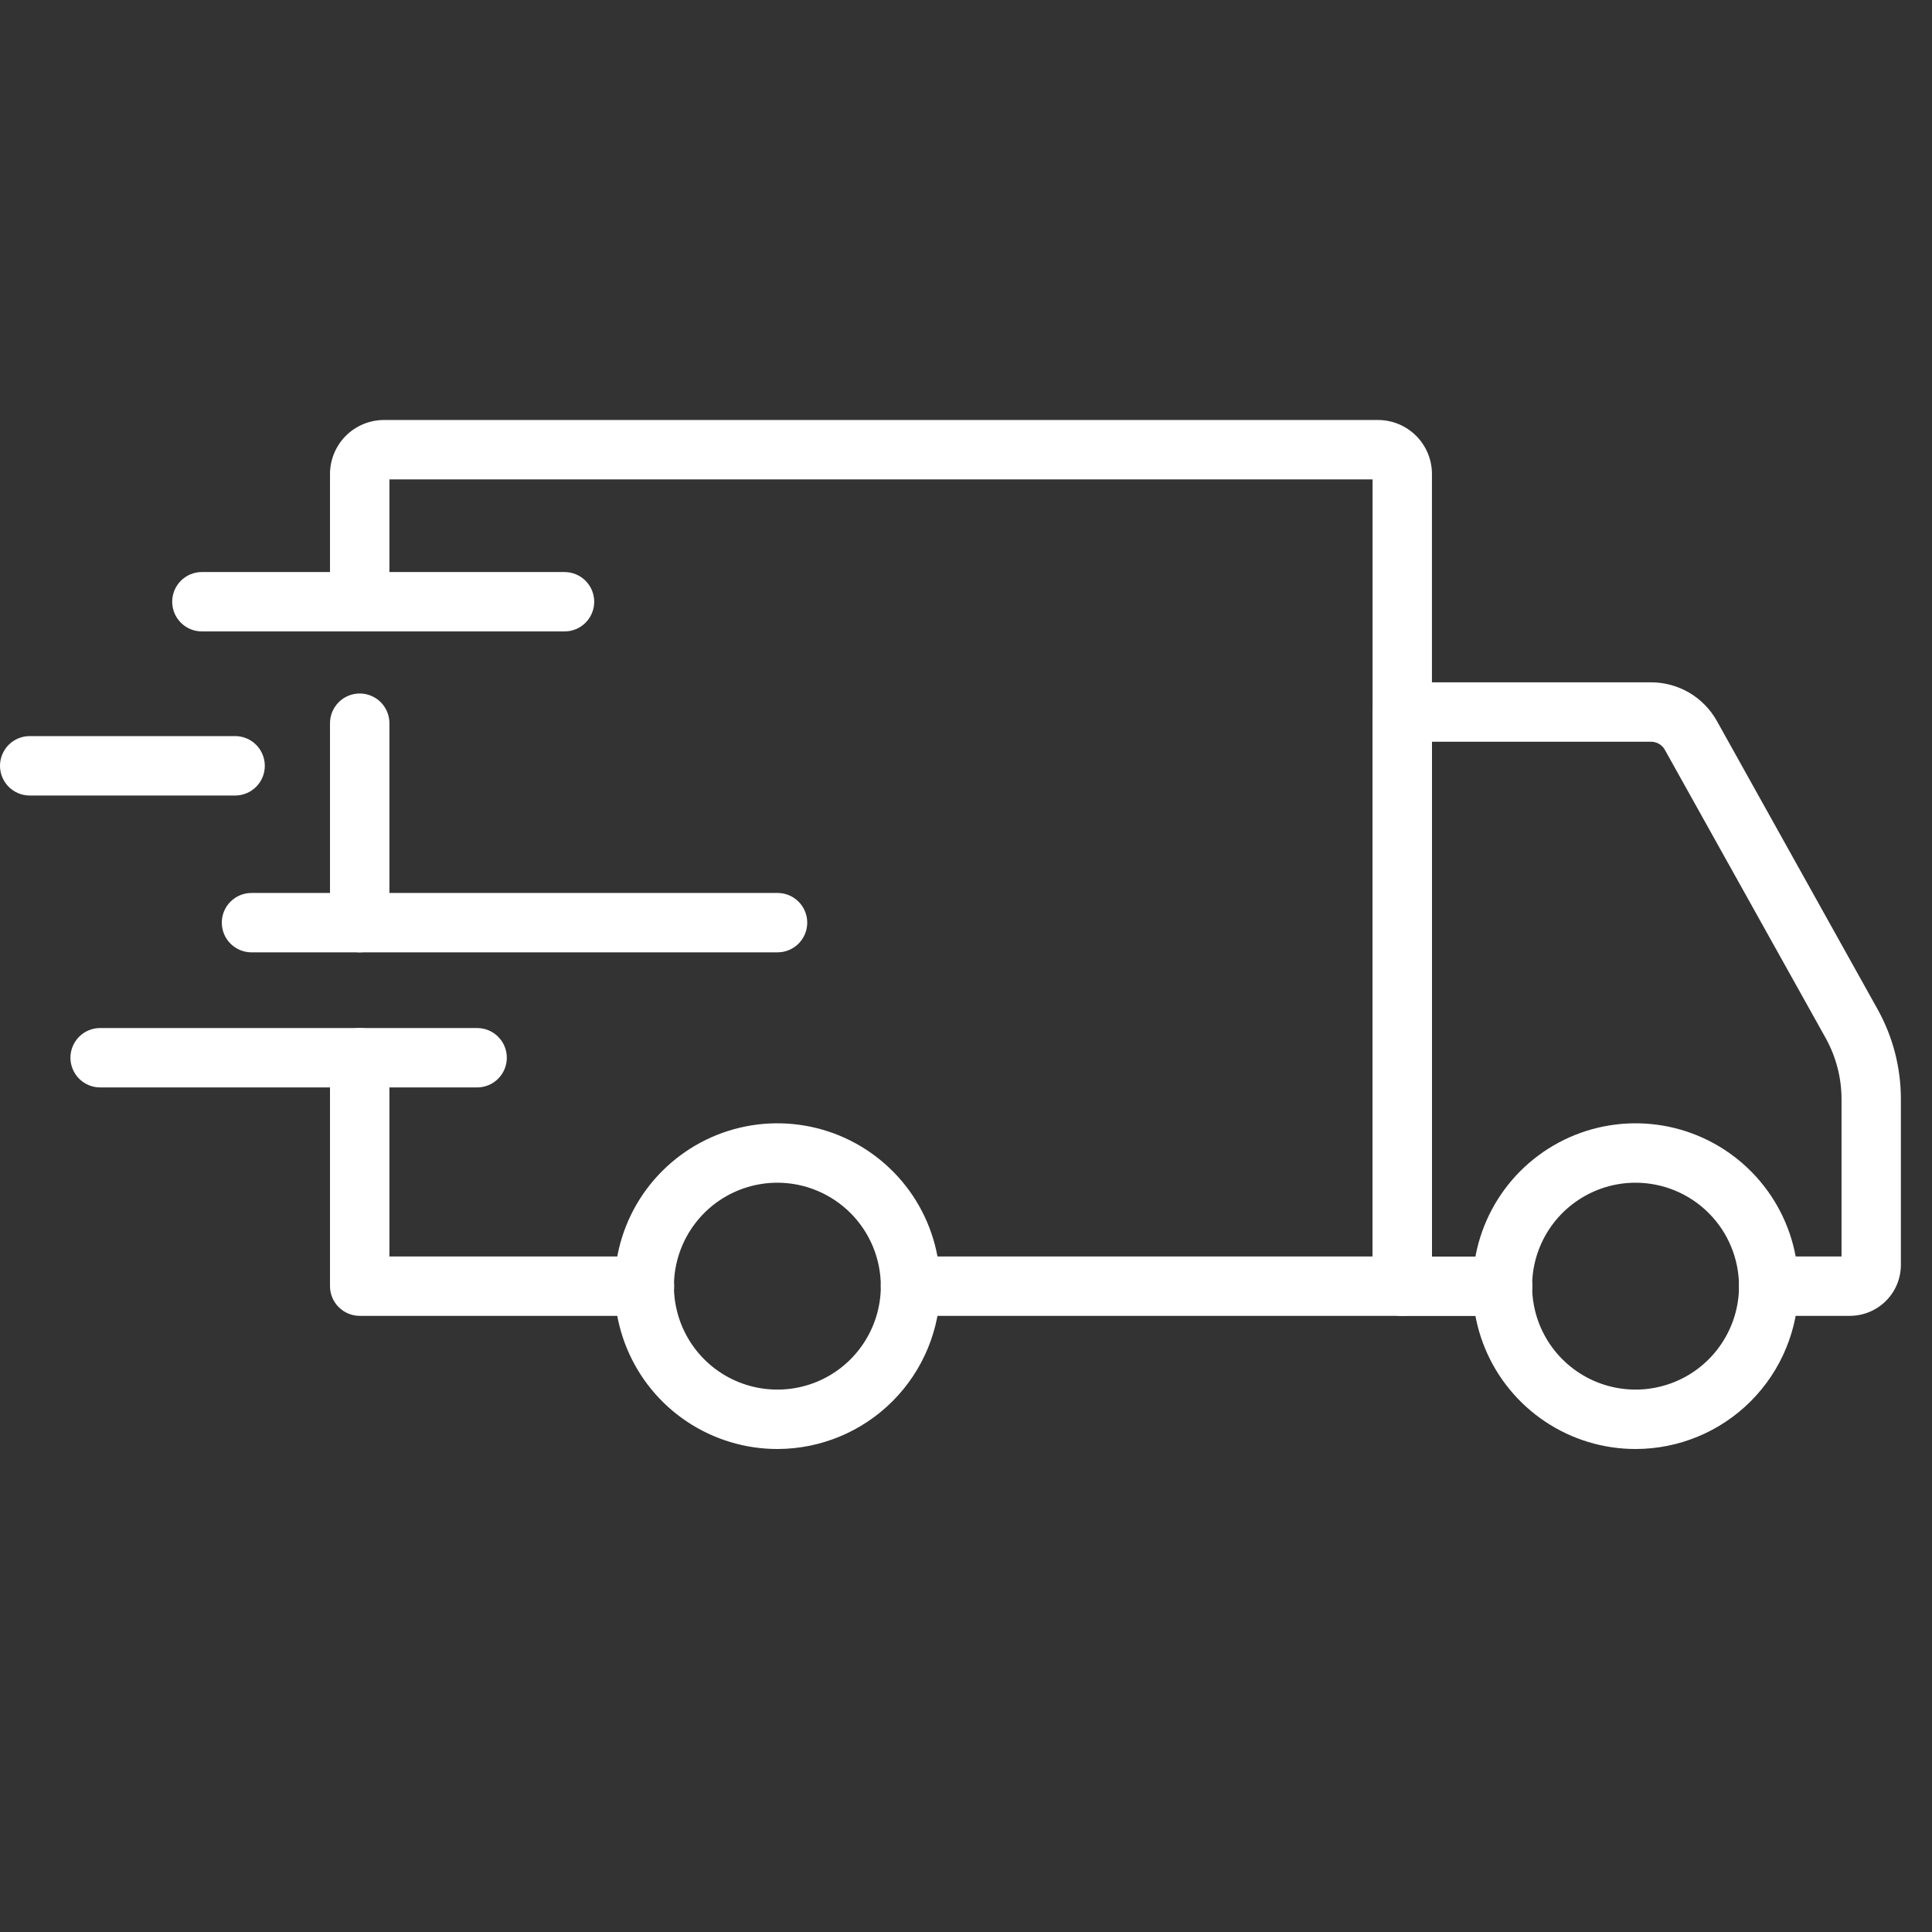 <svg xmlns="http://www.w3.org/2000/svg" fill="none" viewBox="0 0 46 46" height="46" width="46">
<rect x="0" y="0" width="46" height="46" fill="#333333" stroke="none"/>
<path fill="white" d="M38.945 34.5C38.178 34.501 37.428 34.274 36.79 33.848C36.152 33.422 35.654 32.817 35.36 32.108C35.066 31.4 34.989 30.62 35.139 29.868C35.288 29.116 35.657 28.425 36.199 27.882C36.741 27.34 37.432 26.97 38.184 26.82C38.937 26.67 39.716 26.747 40.425 27.04C41.133 27.334 41.739 27.831 42.165 28.468C42.592 29.106 42.819 29.856 42.819 30.623C42.819 31.651 42.41 32.636 41.684 33.363C40.958 34.09 39.972 34.499 38.945 34.5ZM38.945 28.16C38.457 28.159 37.981 28.303 37.575 28.574C37.17 28.844 36.854 29.228 36.667 29.678C36.48 30.128 36.431 30.624 36.526 31.102C36.62 31.579 36.855 32.019 37.199 32.363C37.544 32.708 37.982 32.943 38.46 33.038C38.938 33.133 39.433 33.085 39.884 32.898C40.334 32.712 40.719 32.397 40.989 31.991C41.26 31.586 41.405 31.11 41.405 30.623C41.404 29.97 41.145 29.344 40.684 28.883C40.223 28.421 39.597 28.161 38.945 28.16Z"></path>
<path fill="white" d="M18.513 34.5C17.746 34.501 16.996 34.274 16.358 33.849C15.719 33.423 15.222 32.818 14.928 32.109C14.634 31.401 14.556 30.621 14.706 29.869C14.855 29.116 15.224 28.425 15.766 27.883C16.308 27.34 16.999 26.97 17.751 26.82C18.503 26.67 19.283 26.747 19.992 27.04C20.701 27.334 21.306 27.831 21.733 28.468C22.159 29.106 22.386 29.856 22.386 30.623C22.386 31.65 21.977 32.635 21.251 33.362C20.525 34.089 19.54 34.498 18.513 34.5ZM18.513 28.16C18.025 28.159 17.549 28.303 17.143 28.573C16.738 28.843 16.422 29.228 16.235 29.678C16.048 30.128 15.998 30.623 16.093 31.101C16.188 31.579 16.422 32.018 16.766 32.363C17.11 32.708 17.549 32.943 18.027 33.038C18.505 33.133 19 33.085 19.451 32.899C19.901 32.712 20.286 32.397 20.556 31.991C20.827 31.586 20.972 31.11 20.972 30.623C20.971 29.97 20.712 29.345 20.251 28.883C19.79 28.422 19.165 28.161 18.513 28.16Z"></path>
<path fill="white" d="M44.046 31.33H42.112C41.924 31.33 41.744 31.255 41.612 31.123C41.479 30.99 41.405 30.81 41.405 30.623C41.405 30.435 41.479 30.255 41.612 30.123C41.744 29.99 41.924 29.916 42.112 29.916H43.846V26.166C43.845 25.659 43.715 25.16 43.469 24.717L39.64 17.854C39.608 17.795 39.56 17.746 39.502 17.712C39.444 17.678 39.378 17.66 39.311 17.66H34.094V29.918H35.778C35.966 29.918 36.146 29.993 36.278 30.125C36.411 30.258 36.485 30.438 36.485 30.626C36.485 30.813 36.411 30.993 36.278 31.126C36.146 31.258 35.966 31.333 35.778 31.333H33.387C33.199 31.333 33.019 31.258 32.887 31.126C32.754 30.993 32.68 30.813 32.68 30.626V16.953C32.68 16.766 32.754 16.586 32.887 16.453C33.019 16.32 33.199 16.246 33.387 16.246H39.311C39.63 16.246 39.944 16.331 40.219 16.492C40.494 16.654 40.721 16.886 40.877 17.164L44.704 24.029C45.068 24.682 45.259 25.418 45.259 26.166V30.116C45.259 30.438 45.131 30.747 44.903 30.974C44.676 31.201 44.367 31.329 44.046 31.33Z"></path>
<path fill="white" d="M15.345 31.33H8.565C8.377 31.33 8.197 31.255 8.065 31.123C7.932 30.99 7.857 30.81 7.857 30.623V25.184C7.857 24.996 7.932 24.816 8.065 24.684C8.197 24.551 8.377 24.477 8.565 24.477C8.752 24.477 8.932 24.551 9.065 24.684C9.197 24.816 9.272 24.996 9.272 25.184V29.916H15.345C15.533 29.916 15.713 29.99 15.845 30.123C15.978 30.255 16.052 30.435 16.052 30.623C16.052 30.81 15.978 30.99 15.845 31.123C15.713 31.255 15.533 31.33 15.345 31.33Z"></path>
<path fill="white" d="M8.565 22.675C8.377 22.675 8.197 22.6 8.065 22.468C7.932 22.335 7.857 22.155 7.857 21.968V17.219C7.857 17.032 7.932 16.852 8.065 16.719C8.197 16.586 8.377 16.512 8.565 16.512C8.752 16.512 8.932 16.586 9.065 16.719C9.197 16.852 9.272 17.032 9.272 17.219V21.97C9.271 22.157 9.196 22.337 9.064 22.469C8.931 22.601 8.752 22.675 8.565 22.675Z"></path>
<path fill="white" d="M33.387 31.33H21.679C21.491 31.33 21.311 31.255 21.179 31.123C21.046 30.99 20.972 30.81 20.972 30.623C20.972 30.435 21.046 30.255 21.179 30.123C21.311 29.99 21.491 29.916 21.679 29.916H32.68V11.414H9.272V14.327C9.272 14.515 9.197 14.694 9.065 14.827C8.932 14.96 8.752 15.034 8.565 15.034C8.377 15.034 8.197 14.96 8.065 14.827C7.932 14.694 7.857 14.515 7.857 14.327V11.284C7.858 10.944 7.994 10.617 8.234 10.376C8.475 10.136 8.802 10 9.143 10H32.81C33.151 10.001 33.477 10.136 33.718 10.377C33.958 10.617 34.094 10.944 34.094 11.284V30.623C34.094 30.81 34.02 30.99 33.887 31.123C33.755 31.255 33.575 31.33 33.387 31.33Z"></path>
<path fill="white" d="M11.36 25.891H2.384C2.197 25.891 2.017 25.817 1.884 25.684C1.752 25.551 1.677 25.371 1.677 25.184C1.677 24.996 1.752 24.816 1.884 24.684C2.017 24.551 2.197 24.477 2.384 24.477H11.36C11.548 24.477 11.728 24.551 11.86 24.684C11.993 24.816 12.067 24.996 12.067 25.184C12.067 25.371 11.993 25.551 11.86 25.684C11.728 25.817 11.548 25.891 11.36 25.891Z"></path>
<path fill="white" d="M18.513 22.675H5.988C5.8 22.675 5.621 22.6 5.488 22.468C5.355 22.335 5.281 22.155 5.281 21.968C5.281 21.78 5.355 21.6 5.488 21.468C5.621 21.335 5.8 21.261 5.988 21.261H18.513C18.7 21.261 18.88 21.335 19.013 21.468C19.145 21.6 19.22 21.78 19.22 21.968C19.22 22.155 19.145 22.335 19.013 22.468C18.88 22.6 18.7 22.675 18.513 22.675Z"></path>
<path fill="white" d="M5.598 18.941H0.707C0.52 18.941 0.34 18.866 0.207 18.734C0.075 18.601 0 18.421 0 18.234C0 18.046 0.075 17.866 0.207 17.733C0.34 17.601 0.52 17.526 0.707 17.526H5.598C5.786 17.526 5.966 17.601 6.098 17.733C6.231 17.866 6.305 18.046 6.305 18.234C6.305 18.421 6.231 18.601 6.098 18.734C5.966 18.866 5.786 18.941 5.598 18.941Z"></path>
<path fill="white" d="M13.441 15.034H4.807C4.619 15.034 4.44 14.96 4.307 14.827C4.174 14.694 4.1 14.515 4.1 14.327C4.1 14.139 4.174 13.96 4.307 13.827C4.44 13.694 4.619 13.62 4.807 13.62H13.441C13.628 13.62 13.808 13.694 13.941 13.827C14.073 13.96 14.148 14.139 14.148 14.327C14.148 14.515 14.073 14.694 13.941 14.827C13.808 14.96 13.628 15.034 13.441 15.034Z"></path>
</svg>
